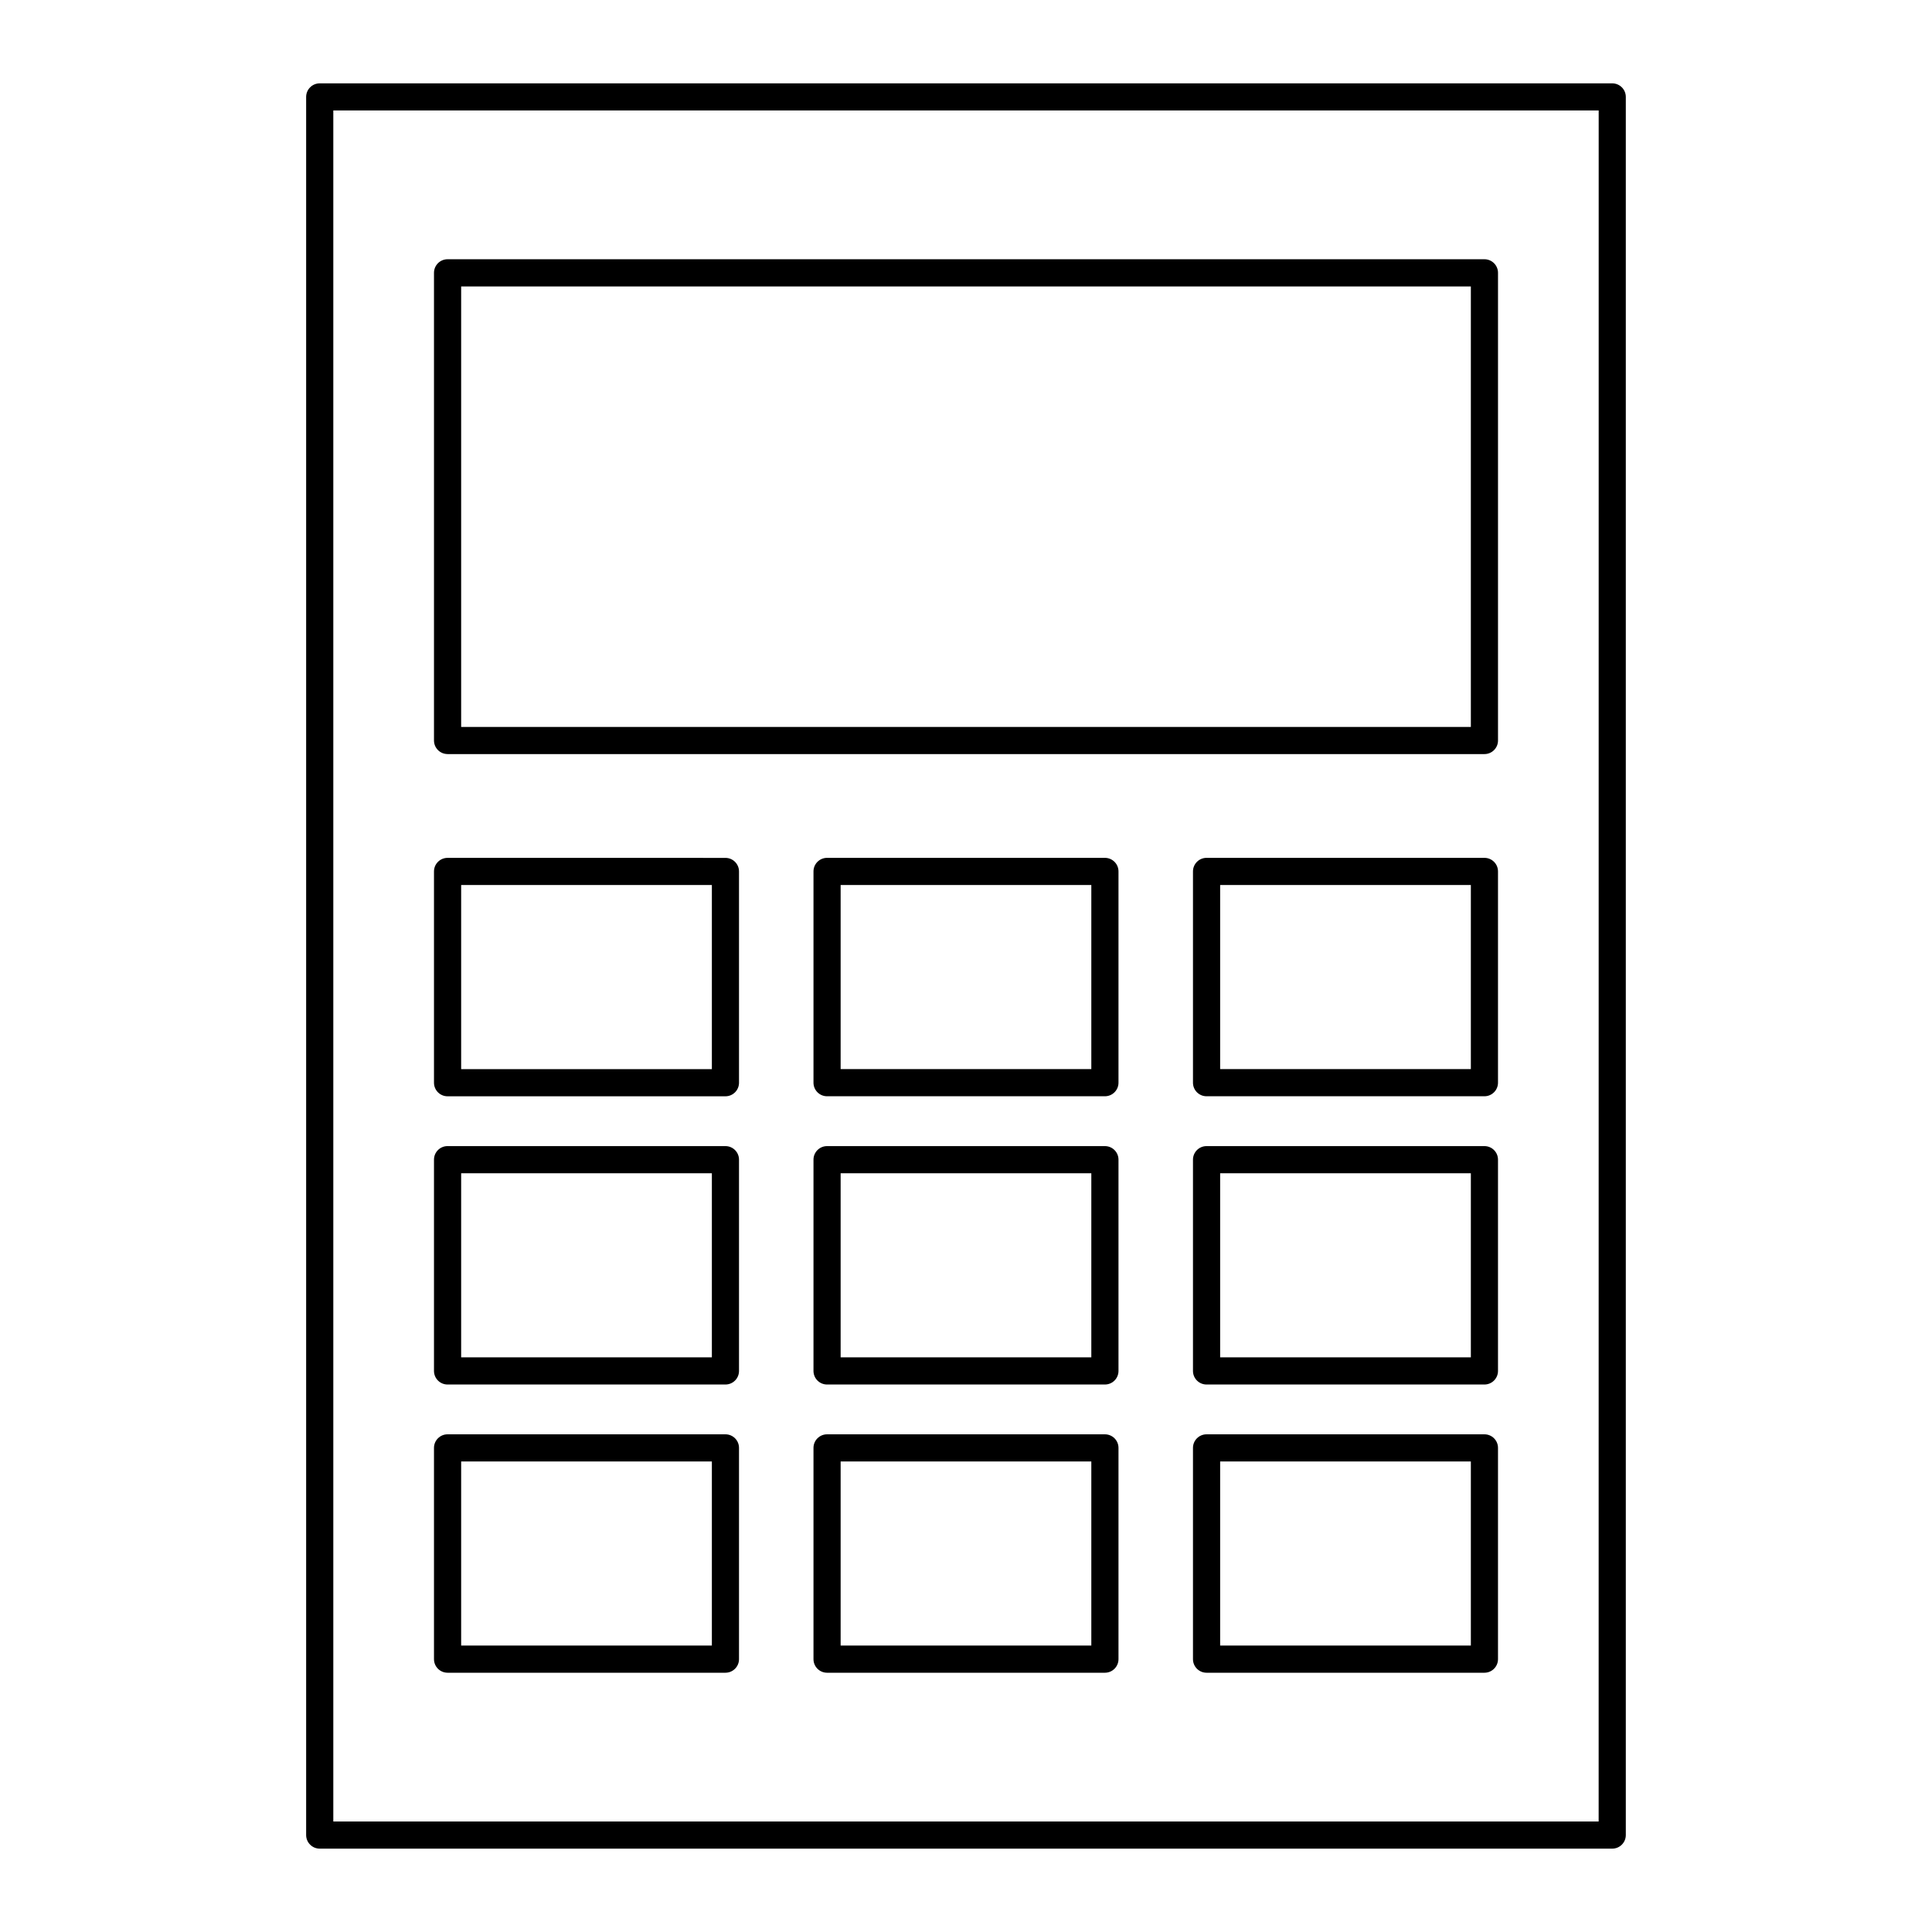 <?xml version="1.0" encoding="UTF-8"?>
<!-- Uploaded to: SVG Repo, www.svgrepo.com, Generator: SVG Repo Mixer Tools -->
<svg fill="#000000" width="800px" height="800px" version="1.1" viewBox="144 144 512 512" xmlns="http://www.w3.org/2000/svg">
 <g>
  <path d="m228.73 166.09c-1.988 0-3.598 1.609-3.598 3.598v460.62c0 1.988 1.609 3.598 3.598 3.598h342.53c1.988 0 3.598-1.609 3.598-3.598v-460.62c0-1.988-1.609-3.598-3.598-3.598zm338.93 460.62h-335.33v-453.43h335.34z"/>
  <path d="m262.61 343.84h274.78c1.988 0 3.598-1.609 3.598-3.598v-123.94c0-1.988-1.609-3.598-3.598-3.598h-274.78c-1.988 0-3.598 1.609-3.598 3.598v123.93c0 1.992 1.609 3.602 3.598 3.602zm3.602-123.93h267.58v116.74h-267.58z"/>
  <path d="m262.61 434.53h73.637c1.988 0 3.598-1.609 3.598-3.598v-55.984c0-1.988-1.609-3.598-3.598-3.598l-73.637-0.004c-1.988 0-3.598 1.609-3.598 3.598v55.984c0 1.992 1.609 3.602 3.598 3.602zm3.602-55.988h66.441v48.789h-66.441z"/>
  <path d="m436.81 371.34h-73.629c-1.988 0-3.598 1.609-3.598 3.598v55.984c0 1.988 1.609 3.598 3.598 3.598h73.633c1.988 0 3.598-1.609 3.598-3.598v-55.984c0-1.988-1.609-3.598-3.602-3.598zm-3.598 55.984h-66.434v-48.789h66.434z"/>
  <path d="m537.39 371.34h-73.641c-1.988 0-3.598 1.609-3.598 3.598v55.984c0 1.988 1.609 3.598 3.598 3.598h73.637c1.988 0 3.598-1.609 3.598-3.598v-55.984c0.004-1.988-1.605-3.598-3.594-3.598zm-3.598 55.984h-66.441v-48.789h66.441z"/>
  <path d="m262.61 510.91h73.637c1.988 0 3.598-1.609 3.598-3.598v-55.984c0-1.988-1.609-3.598-3.598-3.598l-73.637-0.004c-1.988 0-3.598 1.609-3.598 3.598v55.984c0 1.992 1.609 3.602 3.598 3.602zm3.602-55.988h66.441v48.789h-66.441z"/>
  <path d="m436.81 447.73h-73.629c-1.988 0-3.598 1.609-3.598 3.598v55.984c0 1.988 1.609 3.598 3.598 3.598h73.633c1.988 0 3.598-1.609 3.598-3.598v-55.984c0-1.988-1.609-3.598-3.602-3.598zm-3.598 55.984h-66.434v-48.789h66.434z"/>
  <path d="m537.39 447.73h-73.641c-1.988 0-3.598 1.609-3.598 3.598v55.984c0 1.988 1.609 3.598 3.598 3.598h73.637c1.988 0 3.598-1.609 3.598-3.598v-55.984c0.004-1.988-1.605-3.598-3.594-3.598zm-3.598 55.984h-66.441v-48.789h66.441z"/>
  <path d="m262.61 587.29h73.637c1.988 0 3.598-1.609 3.598-3.598v-55.984c0-1.988-1.609-3.598-3.598-3.598h-73.637c-1.988 0-3.598 1.609-3.598 3.598v55.984c0 1.988 1.609 3.598 3.598 3.598zm3.602-55.984h66.441v48.785h-66.441z"/>
  <path d="m436.81 524.11h-73.629c-1.988 0-3.598 1.609-3.598 3.598v55.984c0 1.988 1.609 3.598 3.598 3.598h73.633c1.988 0 3.598-1.609 3.598-3.598v-55.984c0-1.988-1.609-3.598-3.602-3.598zm-3.598 55.98h-66.434v-48.785h66.434z"/>
  <path d="m537.39 524.11h-73.641c-1.988 0-3.598 1.609-3.598 3.598v55.984c0 1.988 1.609 3.598 3.598 3.598h73.637c1.988 0 3.598-1.609 3.598-3.598v-55.984c0.004-1.988-1.605-3.598-3.594-3.598zm-3.598 55.98h-66.441v-48.785h66.441z"/>
 </g>
</svg>